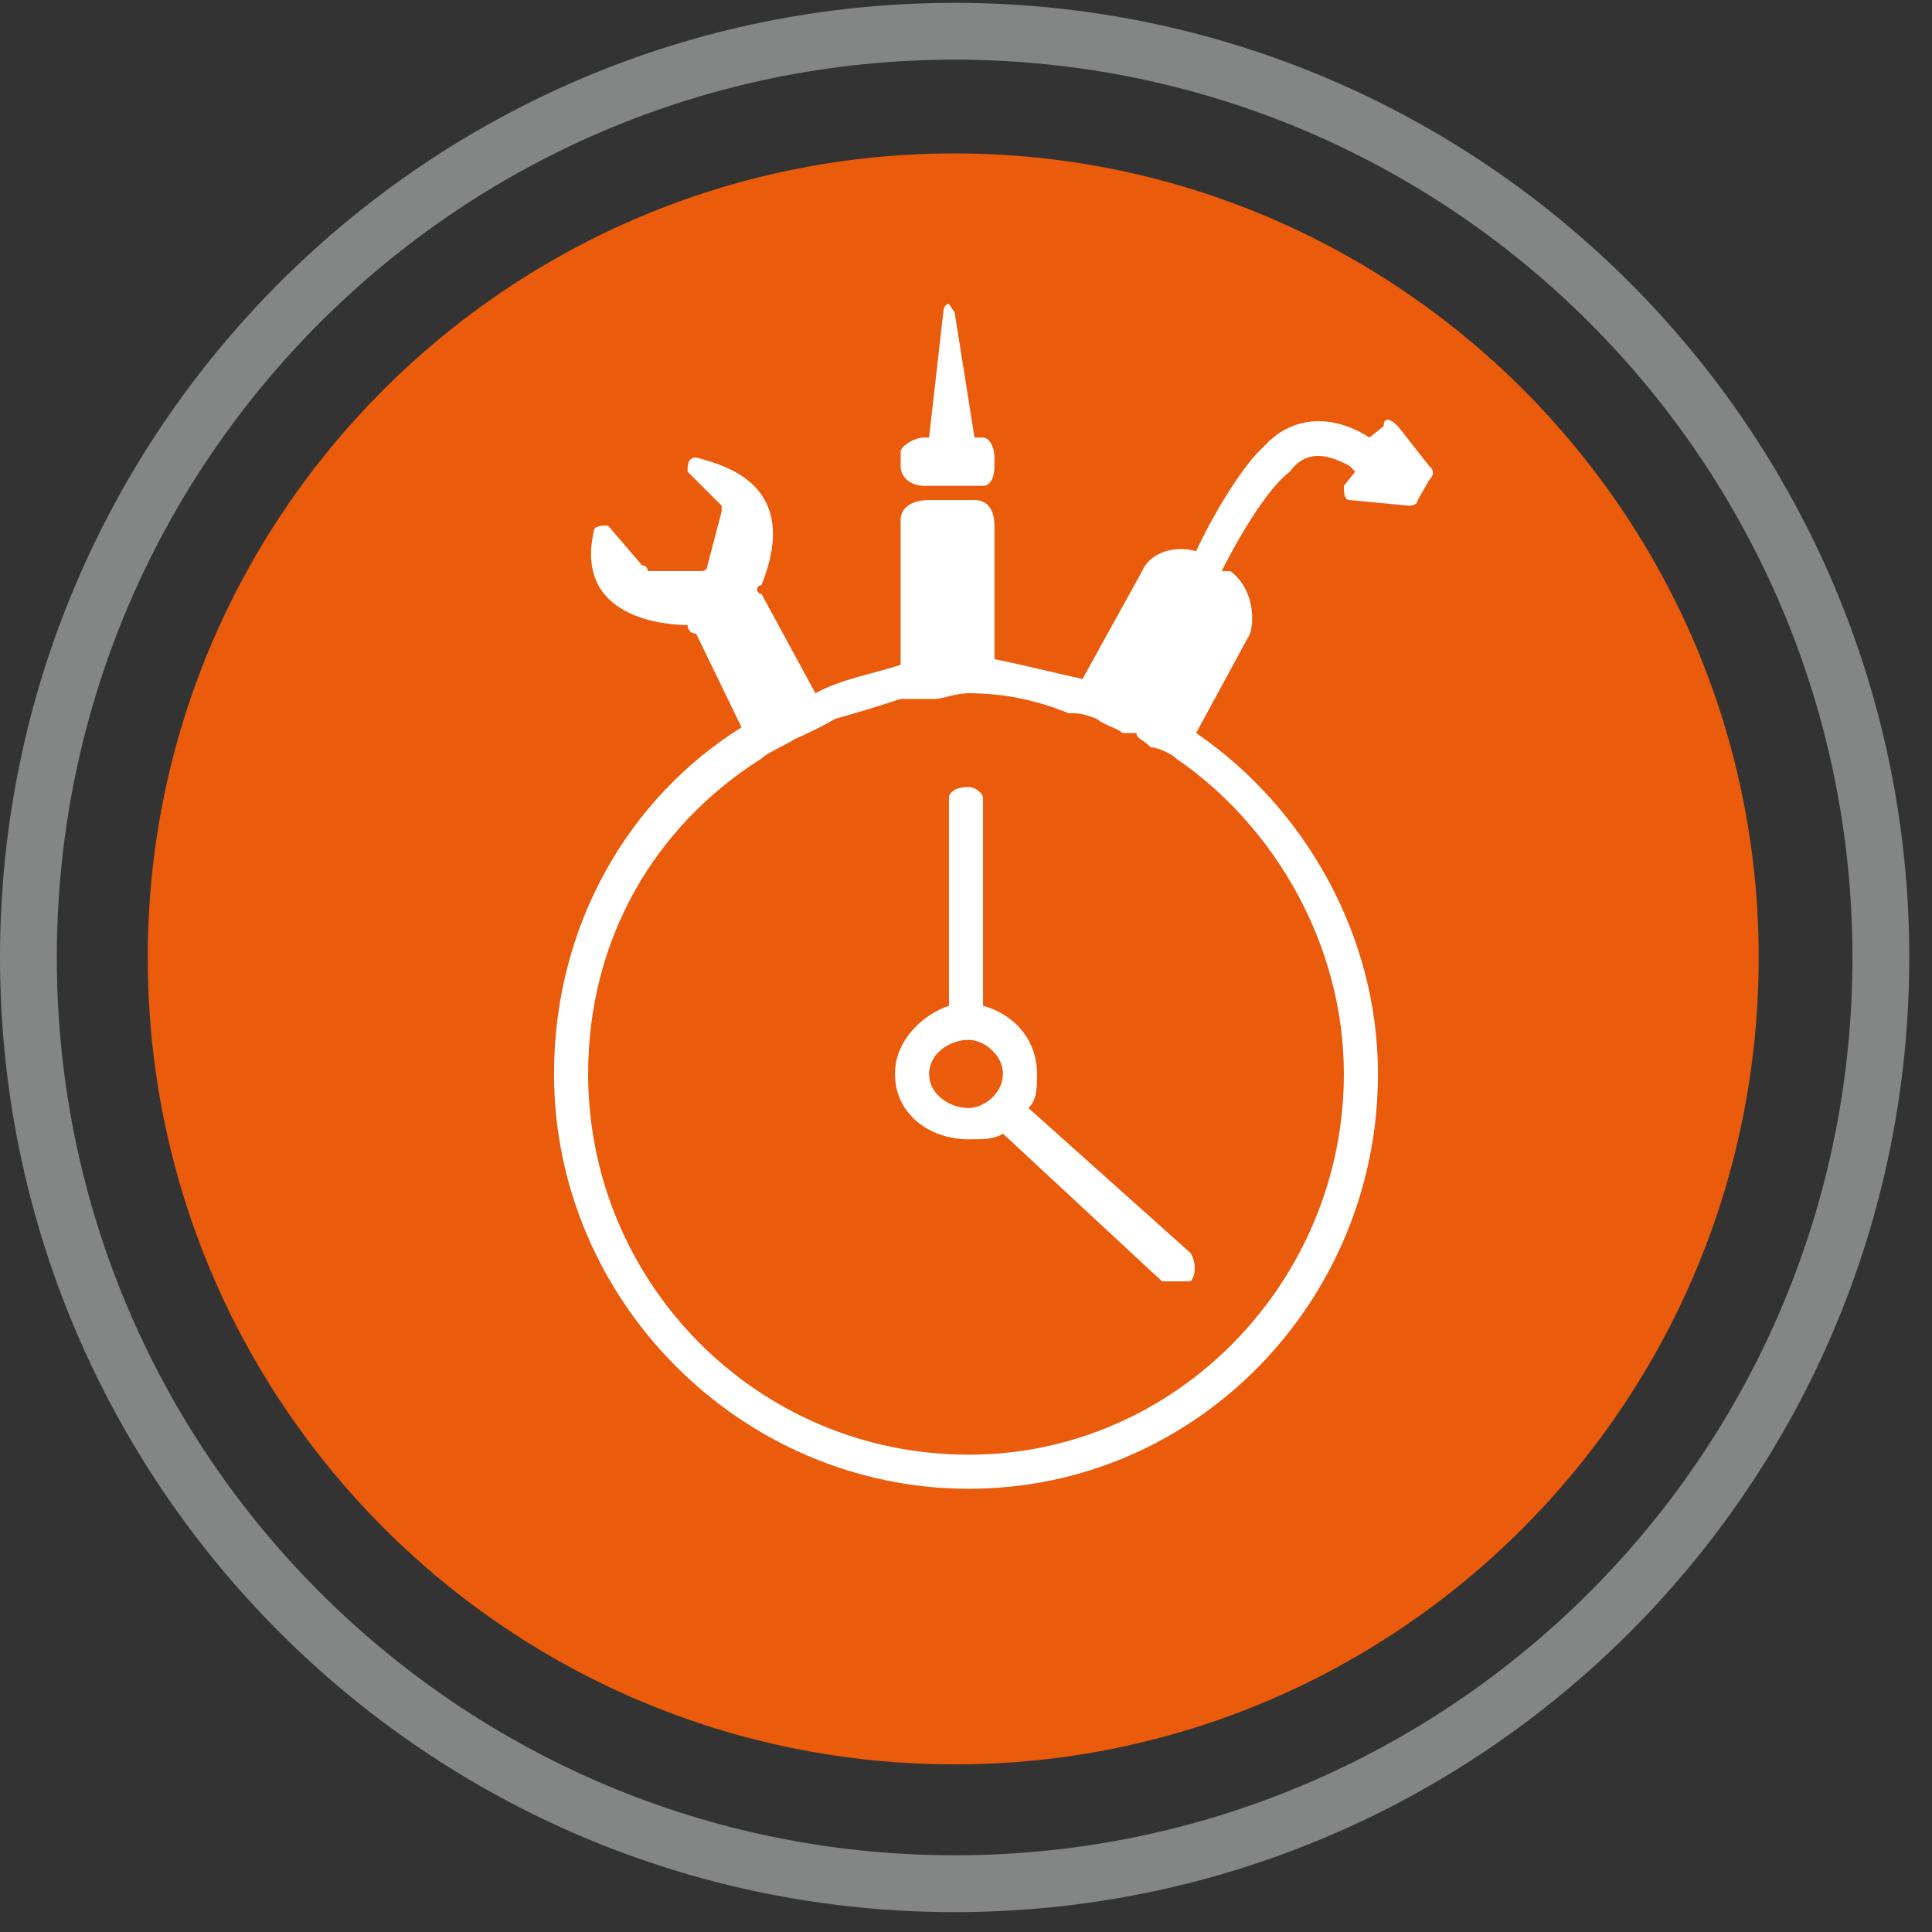 <svg version="1.2" xmlns="http://www.w3.org/2000/svg" viewBox="0 0 68 68" width="68" height="68"><rect x="0" y="0" width="68" height="68" fill="#333333" stroke="none"/><style>.a{fill:none;stroke:#848585;stroke-miterlimit:10;stroke-width:2}.b{fill:#ea5b0c}.c{fill:#fff}</style><path class="a" d="m33.6 66.3c-18 0-32.6-14.6-32.6-32.6 0-18 14.6-32.6 32.6-32.6 18 0 32.6 14.6 32.6 32.6 0 18-14.6 32.6-32.6 32.6z"/><path class="b" d="m33.6 62.1c-15.7 0-28.4-12.7-28.4-28.4 0-15.6 12.7-28.3 28.4-28.3 15.6 0 28.3 12.7 28.3 28.3 0 15.7-12.7 28.4-28.3 28.4z"/><path class="c" d="m32.5 17.1h2.1c0.2 0 0.4-0.2 0.4-0.7v-0.3c0-0.4-0.2-0.7-0.4-0.7h-0.3l-0.7-4.4-0.2-0.3c-0.2 0-0.2 0.3-0.2 0.3l-0.5 4.4h-0.2c-0.3 0-0.8 0.3-0.8 0.5v0.5c0 0.5 0.5 0.7 0.8 0.7z"/><path fill-rule="evenodd" class="c" d="m36.2 39l5.7 5.1c0.2 0.3 0.2 0.8 0 1-0.3 0-0.3 0-0.5 0-0.2 0-0.2 0-0.5 0l-5.6-5.2c-0.3 0.2-0.7 0.2-1.2 0.2-1.4 0-2.6-0.9-2.6-2.3 0-1.2 1-2.1 1.9-2.4v-7.3c0-0.2 0.2-0.4 0.7-0.4 0.2 0 0.5 0.2 0.5 0.4v7.3c1.1 0.3 1.9 1.2 1.9 2.4 0 0.5 0 0.9-0.3 1.2zm-2.1 0c0.5 0 1.2-0.5 1.2-1.2 0-0.7-0.7-1.2-1.2-1.2-0.7 0-1.4 0.5-1.4 1.2 0 0.7 0.7 1.2 1.4 1.2z"/><path fill-rule="evenodd" class="c" d="m50.3 16.9l-0.4 0.7c0 0.2-0.3 0.2-0.3 0.2l-2.1-0.2c-0.2 0-0.2-0.3-0.2-0.5l0.4-0.5c0 0 0 0-0.2-0.2-0.9-0.5-1.6-0.5-2.1 0.2-0.7 0.5-1.7 2.1-2.4 3.5h0.3c0.7 0.5 0.9 1.5 0.7 2.2l-1.9 3.5c3.8 2.6 6.4 7.1 6.4 12 0 8-6.4 14.6-14.4 14.6-8 0-14.6-6.6-14.6-14.6 0-5.2 2.6-9.7 6.6-12.2l-1.6-3.3c-0.3 0-0.3-0.3-0.3-0.3-0.7 0-4-0.2-3.3-3.3 0-0.2 0.3-0.2 0.5-0.2l1.2 1.4c0.2 0 0.2 0.2 0.2 0.2h1.9c0 0 0.2 0 0.2-0.2l0.5-1.9v-0.2l-1.2-1.2c0-0.2 0-0.5 0.3-0.5 1.1 0.3 3.7 1 2.3 4.5-0.2 0-0.2 0.3 0 0.3l1.9 3.5c0.9-0.5 2.1-0.7 3-1v-5.1c0-0.5 0.5-0.7 1-0.7h1.6c0.5 0 0.7 0.4 0.7 0.9v4.7c1 0.2 2.2 0.5 3.1 0.7l2.1-3.8c0.3-0.7 1.2-0.9 1.9-0.7 0.5-1.1 1.6-3 2.4-3.7 0.9-1 2.3-1.2 3.7-0.3l0.5-0.4c0-0.3 0.2-0.3 0.5 0l1.1 1.4c0 0 0.3 0.2 0 0.5zm-8.9 9.8c-0.2-0.2-0.7-0.4-0.9-0.4-0.3-0.3-0.5-0.3-0.5-0.5-0.3 0-0.5 0-0.5 0-0.2-0.2-0.5-0.2-0.9-0.5-0.5-0.2-0.7-0.2-1-0.2q-1.7-0.7-3.5-0.7c-0.5 0-0.9 0.2-1.2 0.2-0.4 0-0.9 0-1.2 0-0.9 0.3-1.6 0.5-2.3 0.7q-0.7 0.4-1.4 0.7c-0.5 0.3-1 0.5-1.2 0.7-3.8 2.4-6.1 6.4-6.1 11.1 0 7.3 5.9 13.4 13.4 13.4 7.3 0 13.2-6.1 13.2-13.4 0-4.5-2.4-8.7-5.9-11.1z"/></svg>